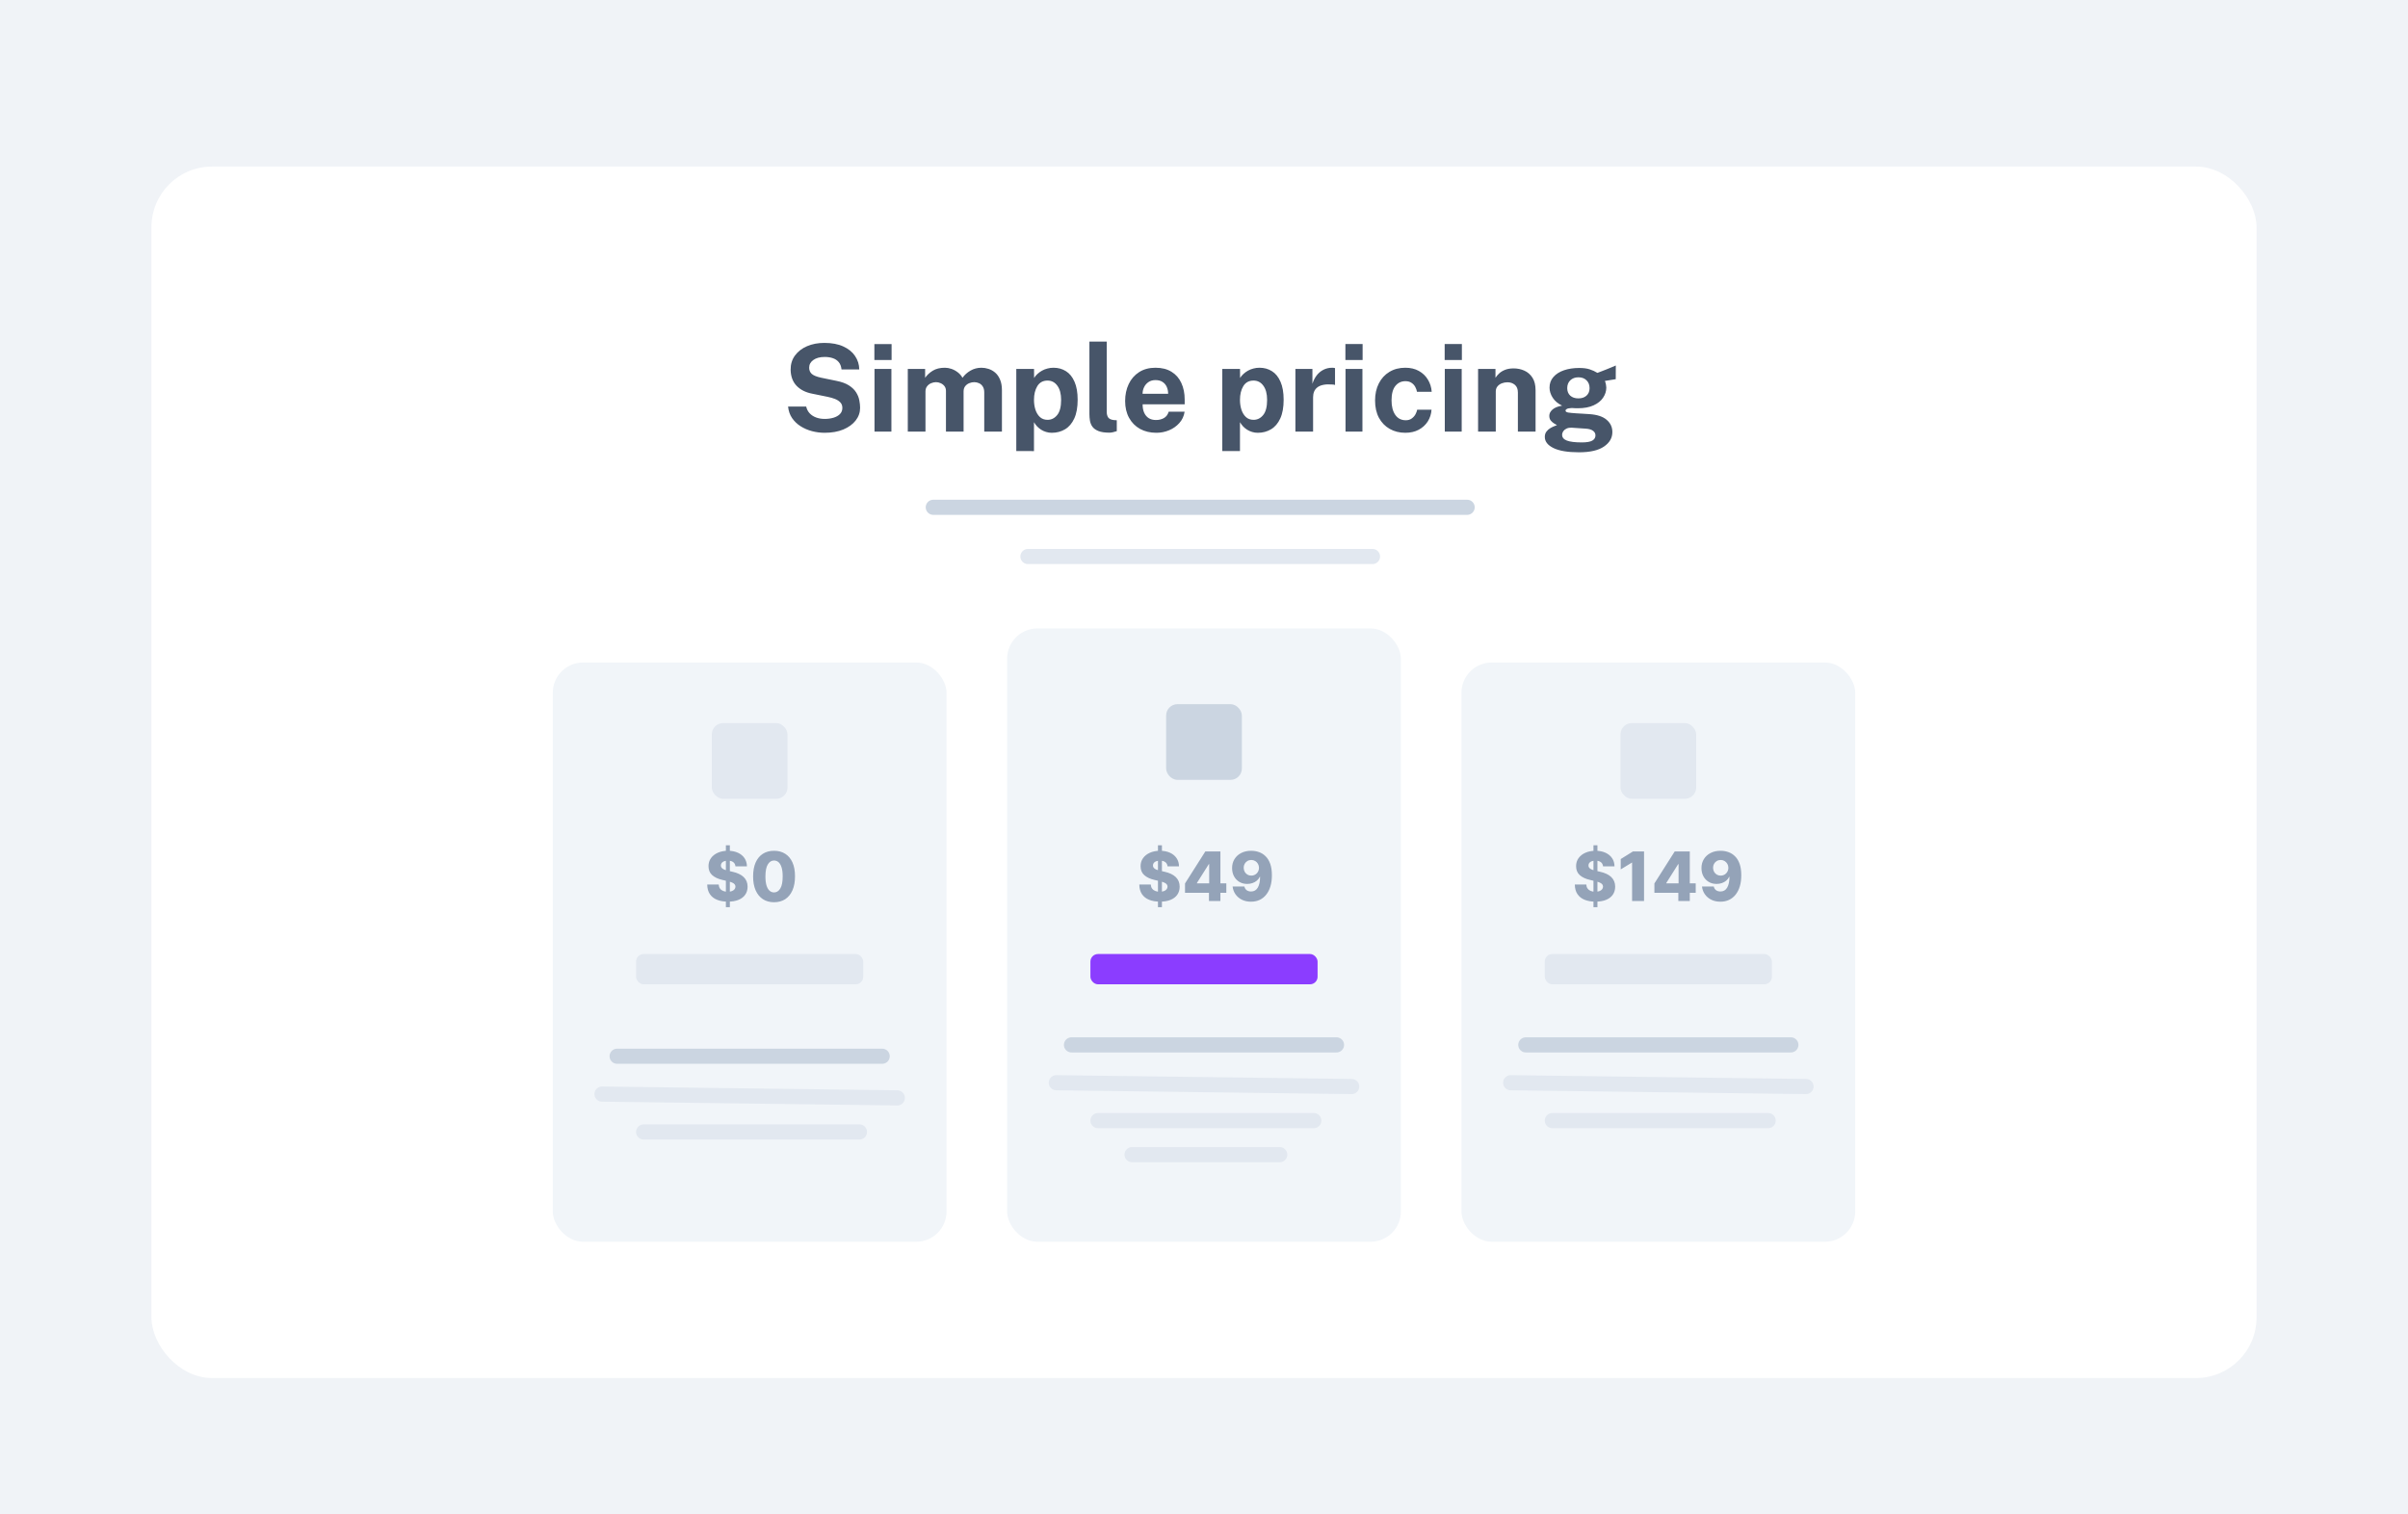 <svg fill="none" height="400" viewBox="0 0 636 400" width="636" xmlns="http://www.w3.org/2000/svg" xmlns:xlink="http://www.w3.org/1999/xlink"><filter id="a" color-interpolation-filters="sRGB" filterUnits="userSpaceOnUse" height="336" width="572" x="32" y="36"><feFlood flood-opacity="0" result="BackgroundImageFix"/><feColorMatrix in="SourceAlpha" result="hardAlpha" type="matrix" values="0 0 0 0 0 0 0 0 0 0 0 0 0 0 0 0 0 0 127 0"/><feOffset dy="4"/><feGaussianBlur stdDeviation="4"/><feColorMatrix type="matrix" values="0 0 0 0 0.559 0 0 0 0 0.559 0 0 0 0 0.633 0 0 0 0.16 0"/><feBlend in2="BackgroundImageFix" mode="normal" result="effect1_dropShadow_1850_2479"/><feBlend in="SourceGraphic" in2="effect1_dropShadow_1850_2479" mode="normal" result="shape"/></filter><path d="m0 0h636v400h-636z" fill="#e3e9f1" fill-opacity=".5"/><g filter="url(#a)"><rect fill="#fff" height="320" rx="16" width="556" x="40" y="40"/></g><rect fill="#f1f5f9" height="153" rx="8" width="104" x="386" y="175"/><path d="m217.827 114.32c-1.141 0-2.261-.144-3.36-.432s-2.101-.72-3.008-1.296-1.659-1.296-2.256-2.16c-.587-.864-.939-1.877-1.056-3.04h4.784c.16.704.464 1.296.912 1.776s1.013.848 1.696 1.104 1.44.384 2.272.384c.853 0 1.632-.107 2.336-.32s1.269-.533 1.696-.96c.427-.437.64-.981.64-1.632 0-.587-.176-1.067-.528-1.44-.341-.373-.805-.677-1.392-.912s-1.253-.427-2-.576l-4-.816c-1.749-.331-3.136-1.024-4.16-2.08-1.024-1.067-1.552-2.485-1.584-4.256-.011-1.451.373-2.704 1.152-3.76.789-1.067 1.856-1.888 3.2-2.464 1.355-.576 2.869-.864 4.544-.864 1.995 0 3.669.315 5.024.944 1.365.619 2.4 1.461 3.104 2.528.715 1.056 1.083 2.235 1.104 3.536h-4.688c-.085-.811-.331-1.456-.736-1.936s-.928-.827-1.568-1.04c-.629-.213-1.349-.32-2.16-.32-.619 0-1.184.069-1.696.208-.501.139-.928.336-1.28.592-.352.245-.624.539-.816.88s-.288.725-.288 1.152c0 .672.224 1.216.672 1.632s1.285.757 2.512 1.024l3.968.816c1.419.277 2.544.688 3.376 1.232.843.544 1.472 1.157 1.888 1.84.427.683.704 1.381.832 2.096.139.704.208 1.355.208 1.952 0 1.248-.395 2.373-1.184 3.376-.779.992-1.867 1.781-3.264 2.368-1.397.576-3.029.864-4.896.864zm17.611-16.864v16.544h-4.464v-16.544zm.048-6.576v4.208h-4.544v-4.208zm4.28 23.12v-16.544h4.576v2.336c.501-.725 1.173-1.349 2.016-1.872.853-.523 1.925-.784 3.216-.784.565 0 1.141.101 1.728.304.586.203 1.136.501 1.648.896.522.384.944.869 1.264 1.456.533-.757 1.232-1.387 2.096-1.888.874-.512 1.845-.768 2.912-.768.618 0 1.242.101 1.872.304.64.203 1.226.533 1.76.992.533.459.96 1.072 1.28 1.84.33.757.496 1.696.496 2.816v10.912h-4.672v-10.336c0-.661-.134-1.189-.4-1.584-.256-.405-.587-.693-.992-.864-.395-.181-.816-.272-1.264-.272-.416 0-.838.085-1.264.256-.427.16-.79.421-1.088.784-.299.363-.448.837-.448 1.424v10.592h-4.656v-10.752c0-.501-.134-.923-.4-1.264-.267-.341-.603-.597-1.008-.768-.395-.181-.8-.272-1.216-.272-.427 0-.854.091-1.28.272-.427.171-.784.443-1.072.816-.288.363-.432.821-.432 1.376v10.592zm28.656 5.152v-21.696h4.688l.016 2.384c.245-.395.544-.752.896-1.072.363-.331.763-.619 1.2-.864s.912-.432 1.424-.56c.512-.139 1.051-.208 1.616-.208 1.227 0 2.32.304 3.28.912.96.597 1.712 1.525 2.256 2.784.555 1.248.832 2.837.832 4.768 0 2.005-.299 3.653-.896 4.944-.587 1.28-1.397 2.229-2.432 2.848s-2.203.928-3.504.928c-.533 0-1.035-.075-1.504-.224-.469-.139-.907-.336-1.312-.592-.395-.256-.752-.549-1.072-.88-.309-.341-.581-.709-.816-1.104v7.632zm8.256-8.256c1.013 0 1.861-.421 2.544-1.264.693-.843 1.04-2.176 1.04-4 0-1.6-.331-2.848-.992-3.744-.651-.907-1.515-1.36-2.592-1.36-1.205 0-2.107.491-2.704 1.472-.587.971-.88 2.181-.88 3.632 0 .928.128 1.792.384 2.592.267.8.661 1.445 1.184 1.936.533.491 1.205.736 2.016.736zm16.336 3.392c-1.216 0-2.181-.144-2.896-.432-.714-.288-1.242-.667-1.584-1.136-.341-.48-.56-1.008-.656-1.584-.096-.587-.144-1.179-.144-1.776v-19.136h4.576v18.56c0 .608.128 1.104.384 1.488.267.373.763.603 1.488.688l.784.048v2.88c-.32.107-.645.197-.976.272-.33.085-.656.128-.976.128zm8.779-7.488c-.011.843.123 1.579.4 2.208.277.619.677 1.099 1.2 1.44.533.331 1.173.496 1.92.496.8 0 1.499-.171 2.096-.512.608-.341 1.029-.901 1.264-1.68h4.208c-.181 1.173-.651 2.176-1.408 3.008-.747.832-1.653 1.467-2.72 1.904s-2.176.656-3.328.656c-1.632 0-3.072-.341-4.32-1.024-1.237-.693-2.203-1.669-2.896-2.928s-1.04-2.741-1.04-4.448c0-1.653.315-3.141.944-4.464.629-1.333 1.541-2.384 2.736-3.152 1.205-.779 2.651-1.168 4.336-1.168s3.099.357 4.24 1.072c1.152.704 2.016 1.691 2.592 2.96.587 1.259.88 2.715.88 4.368v1.264zm-.016-2.784h6.752c0-.661-.123-1.269-.368-1.824s-.619-.992-1.12-1.312c-.491-.32-1.109-.48-1.856-.48-.725 0-1.344.176-1.856.528-.501.341-.885.789-1.152 1.344s-.4 1.136-.4 1.744zm21.051 15.136v-21.696h4.688l.016 2.384c.245-.395.544-.752.896-1.072.363-.331.763-.619 1.2-.864s.912-.432 1.424-.56c.512-.139 1.051-.208 1.616-.208 1.227 0 2.32.304 3.28.912.96.597 1.712 1.525 2.256 2.784.555 1.248.832 2.837.832 4.768 0 2.005-.299 3.653-.896 4.944-.587 1.28-1.397 2.229-2.432 2.848s-2.203.928-3.504.928c-.533 0-1.035-.075-1.504-.224-.469-.139-.907-.336-1.312-.592-.395-.256-.752-.549-1.072-.88-.309-.341-.581-.709-.816-1.104v7.632zm8.256-8.256c1.013 0 1.861-.421 2.544-1.264.693-.843 1.04-2.176 1.04-4 0-1.6-.331-2.848-.992-3.744-.651-.907-1.515-1.36-2.592-1.36-1.205 0-2.107.491-2.704 1.472-.587.971-.88 2.181-.88 3.632 0 .928.128 1.792.384 2.592.267.8.661 1.445 1.184 1.936.533.491 1.205.736 2.016.736zm11.057 3.104v-16.544h4.496v3.92c.266-.843.64-1.579 1.12-2.208.49-.64 1.082-1.136 1.776-1.488.693-.363 1.477-.544 2.352-.544.149 0 .288.011.416.032.138.011.24.032.304.064v4.448c-.096-.043-.214-.069-.352-.08-.128-.011-.246-.021-.352-.032-.918-.075-1.702-.048-2.352.08-.651.128-1.179.347-1.584.656-.406.309-.699.688-.88 1.136-.182.448-.272.949-.272 1.504v9.056zm17.704-16.544v16.544h-4.464v-16.544zm.048-6.576v4.208h-4.544v-4.208zm11.273 6.256c1.387 0 2.581.283 3.584.848 1.013.565 1.808 1.328 2.384 2.288.587.96.923 2.032 1.008 3.216h-3.888c-.075-.437-.229-.869-.464-1.296-.235-.437-.565-.795-.992-1.072-.427-.288-.96-.432-1.6-.432-1.088 0-1.973.421-2.656 1.264-.672.832-1.008 2.101-1.008 3.808 0 1.611.331 2.891.992 3.84.661.939 1.584 1.408 2.768 1.408.629 0 1.152-.155 1.568-.464.427-.309.757-.677.992-1.104.235-.437.384-.843.448-1.216h3.792c-.075 1.141-.405 2.176-.992 3.104-.587.917-1.387 1.648-2.4 2.192-1.003.533-2.181.8-3.536.8-1.536 0-2.907-.341-4.112-1.024s-2.155-1.659-2.848-2.928c-.683-1.28-1.024-2.805-1.024-4.576 0-1.707.331-3.211.992-4.512.661-1.301 1.589-2.315 2.784-3.04 1.205-.736 2.608-1.104 4.208-1.104zm14.897.32v16.544h-4.464v-16.544zm.048-6.576v4.208h-4.544v-4.208zm4.28 23.12v-16.544h4.592v2.336c.256-.405.586-.795.992-1.168.416-.384.938-.699 1.568-.944.629-.245 1.376-.368 2.24-.368 1.013 0 1.957.197 2.832.592.885.395 1.6 1.019 2.144 1.872.544.843.816 1.947.816 3.312v10.912h-4.672v-10.336c0-.896-.267-1.568-.8-2.016-.534-.448-1.184-.672-1.952-.672-.512 0-1.008.091-1.488.272-.47.181-.854.453-1.152.816-.299.363-.448.811-.448 1.344v10.592zm26.632 5.472c-2.944 0-5.184-.373-6.72-1.12-1.525-.747-2.288-1.728-2.288-2.944 0-.565.15-1.04.448-1.424.299-.384.646-.688 1.04-.912.406-.235.774-.411 1.104-.528.342-.128.55-.213.624-.256-.17-.096-.416-.235-.736-.416-.32-.192-.618-.448-.896-.768-.266-.331-.4-.757-.4-1.28 0-.587.278-1.131.832-1.632.566-.501 1.419-.848 2.56-1.04-1.088-.512-1.914-1.205-2.48-2.08-.565-.875-.848-1.771-.848-2.688 0-1.088.342-2.021 1.024-2.8.683-.779 1.611-1.371 2.784-1.776 1.184-.405 2.523-.608 4.016-.608 1.142 0 2.075.123 2.8.368.726.235 1.398.544 2.016.928.246-.096.571-.219.976-.368.406-.16.843-.331 1.312-.512.47-.192.928-.379 1.376-.56.448-.192.848-.363 1.2-.512l-.016 3.616-2.864.464c.118.288.208.597.272.928s.096.603.096.816c0 .96-.282 1.856-.848 2.688-.554.832-1.392 1.504-2.512 2.016-1.109.512-2.485.768-4.128.768-.202 0-.474-.005-.816-.016-.33-.011-.602-.027-.816-.048-.629.032-1.061.112-1.296.24-.234.128-.352.277-.352.448 0 .256.24.427.72.512.48.075 1.206.144 2.176.208.342.021.816.048 1.424.08s1.28.075 2.016.128c2.027.139 3.536.64 4.528 1.504 1.003.853 1.504 1.931 1.504 3.232 0 1.547-.736 2.821-2.208 3.824-1.461 1.013-3.669 1.52-6.624 1.52zm.752-2.608c1.302 0 2.23-.16 2.784-.48.555-.32.832-.779.832-1.376 0-.501-.213-.907-.64-1.216-.426-.32-1.05-.507-1.872-.56l-3.792-.256c-.49-.021-.928.053-1.312.224-.373.171-.666.405-.88.704-.202.299-.304.619-.304.96 0 .693.422 1.2 1.264 1.52.843.32 2.15.48 3.92.48zm-.88-11.632c.886 0 1.595-.24 2.128-.72.544-.491.816-1.152.816-1.984 0-.864-.272-1.557-.816-2.08-.533-.523-1.242-.784-2.128-.784-.874 0-1.589.261-2.144.784-.544.523-.816 1.216-.816 2.08 0 .821.262 1.477.784 1.968.534.491 1.259.736 2.176.736z" fill="#475569"/><path d="m246.5 134h141" stroke="#cbd5e1" stroke-linecap="round" stroke-width="4"/><path d="m271.5 147h91" stroke="#e2e8f0" stroke-linecap="round" stroke-width="4"/><rect fill="#f1f5f9" height="153" rx="8" width="104" x="146" y="175"/><path d="m191.72 239.636v-16.363h1.048v16.363zm2.524-10.802c-.042-.469-.232-.833-.568-1.093-.333-.264-.808-.397-1.426-.397-.409 0-.75.054-1.023.16-.272.107-.477.254-.613.441-.137.184-.207.394-.211.633-.009.196.03.369.115.518.089.149.217.281.383.396.171.111.375.209.614.294s.507.16.805.224l1.125.256c.648.14 1.219.328 1.714.562.498.234.916.514 1.252.837.341.324.599.697.774 1.119s.264.895.268 1.419c-.004.827-.213 1.536-.626 2.129-.413.592-1.008 1.046-1.783 1.361-.772.316-1.703.473-2.794.473-1.095 0-2.05-.164-2.863-.492-.814-.328-1.447-.827-1.899-1.496s-.684-1.515-.697-2.537h3.03c.026.421.139.773.339 1.054.2.282.475.495.825.64.353.144.762.217 1.227.217.426 0 .788-.058 1.086-.173.303-.115.535-.275.697-.479.162-.205.245-.439.249-.703-.004-.247-.08-.458-.23-.633-.149-.179-.379-.332-.69-.46-.307-.132-.699-.254-1.176-.365l-1.368-.319c-1.134-.26-2.026-.68-2.678-1.259-.652-.584-.976-1.373-.972-2.366-.004-.809.213-1.519.652-2.128s1.046-1.085 1.822-1.426c.775-.34 1.66-.511 2.653-.511 1.014 0 1.894.173 2.639.518.75.341 1.332.82 1.746 1.438.413.618.624 1.334.632 2.148zm10.196 9.486c-1.142 0-2.127-.271-2.953-.812-.827-.546-1.464-1.328-1.912-2.346-.447-1.023-.669-2.252-.664-3.688.004-1.436.228-2.655.671-3.657.447-1.005 1.082-1.77 1.905-2.294.826-.529 1.811-.793 2.953-.793s2.126.264 2.953.793c.831.524 1.47 1.289 1.918 2.294.447 1.006.669 2.225.664 3.657 0 1.44-.223 2.672-.671 3.694-.447 1.023-1.084 1.805-1.911 2.346-.823.537-1.807.806-2.953.806zm0-2.589c.682 0 1.233-.347 1.655-1.042.422-.699.631-1.771.627-3.215 0-.946-.096-1.726-.288-2.34-.192-.618-.458-1.078-.799-1.38-.341-.303-.739-.454-1.195-.454-.678 0-1.225.343-1.643 1.029-.418.682-.628 1.73-.633 3.145-.004.959.088 1.753.275 2.384.192.631.46 1.102.805 1.413.346.306.744.46 1.196.46z" fill="#94a3b8"/><rect fill="#f1f5f9" height="162" rx="8" width="104" x="266" y="166"/><rect fill="#e2e8f0" height="8" rx="2" width="60" x="168" y="252"/><rect fill="#8b3dff" height="8" rx="2" width="60" x="288" y="252"/><rect fill="#e2e8f0" height="8" rx="2" width="60" x="408" y="252"/><rect fill="#e2e8f0" height="20" rx="3" width="20" x="188" y="191"/><path d="m159 289 78 1" stroke="#e2e8f0" stroke-linecap="round" stroke-width="4"/><path d="m170 299h57" stroke="#e2e8f0" stroke-linecap="round" stroke-width="4"/><path d="m163 279h70" stroke="#cbd5e1" stroke-linecap="round" stroke-width="4"/><rect fill="#cbd5e1" height="20" rx="3" width="20" x="308" y="186"/><rect fill="#e2e8f0" height="20" rx="3" width="20" x="428" y="191"/><g stroke-linecap="round" stroke-width="4"><path d="m279 286 78 1" stroke="#e2e8f0"/><path d="m399 286 78 1" stroke="#e2e8f0"/><path d="m290 296h57" stroke="#e2e8f0"/><path d="m410 296h57" stroke="#e2e8f0"/><path d="m299 305h39" stroke="#e2e8f0"/><path d="m283 276h70" stroke="#cbd5e1"/><path d="m403 276h70" stroke="#cbd5e1"/></g><path d="m305.84 239.636v-16.363h1.048v16.363zm2.525-10.802c-.043-.469-.233-.833-.569-1.093-.333-.264-.808-.397-1.426-.397-.409 0-.75.054-1.022.16-.273.107-.478.254-.614.441-.136.184-.207.394-.211.633-.009.196.03.369.115.518.09.149.217.281.384.396.17.111.375.209.613.294.239.085.507.16.806.224l1.125.256c.647.14 1.218.328 1.713.562.498.234.916.514 1.253.837.34.324.598.697.773 1.119s.264.895.268 1.419c-.004.827-.213 1.536-.626 2.129-.413.592-1.008 1.046-1.783 1.361-.772.316-1.703.473-2.794.473-1.095 0-2.049-.164-2.863-.492s-1.447-.827-1.899-1.496c-.451-.669-.684-1.515-.697-2.537h3.03c.026.421.139.773.339 1.054.2.282.475.495.825.64.353.144.762.217 1.227.217.426 0 .788-.058 1.087-.173.302-.115.534-.275.696-.479.162-.205.245-.439.25-.703-.005-.247-.081-.458-.231-.633-.149-.179-.379-.332-.69-.46-.307-.132-.699-.254-1.176-.365l-1.368-.319c-1.133-.26-2.026-.68-2.678-1.259-.652-.584-.976-1.373-.972-2.366-.004-.809.213-1.519.652-2.128s1.046-1.085 1.822-1.426c.776-.34 1.66-.511 2.653-.511 1.014 0 1.894.173 2.64.518.75.341 1.331.82 1.745 1.438.413.618.624 1.334.632 2.148zm4.621 6.993v-2.468l5.363-8.45h2.192v3.35h-1.272l-3.138 4.973v.102h7.766v2.493zm6.322 2.173v-2.928l.064-1.08v-9.083h2.959v13.091zm11.176-13.27c.716 0 1.4.117 2.052.352.652.23 1.234.598 1.745 1.106.512.502.914 1.165 1.208 1.987.294.823.441 1.826.441 3.011.005 1.091-.123 2.069-.383 2.934-.26.861-.633 1.594-1.119 2.199-.481.605-1.061 1.067-1.738 1.387-.678.315-1.434.473-2.27.473-.92 0-1.732-.177-2.435-.531-.699-.358-1.259-.839-1.681-1.444-.418-.605-.667-1.283-.748-2.033h3.113c.098.435.305.763.62.985.315.217.692.326 1.131.326.802 0 1.4-.348 1.797-1.042.396-.695.594-1.639.594-2.832h-.077c-.183.392-.443.729-.78 1.01-.332.281-.718.496-1.157.645-.438.15-.901.224-1.387.224-.784 0-1.476-.179-2.077-.537-.597-.358-1.065-.85-1.406-1.476-.337-.627-.507-1.343-.512-2.148-.004-.903.207-1.7.633-2.391.426-.694 1.021-1.235 1.784-1.623.762-.392 1.647-.586 2.652-.582zm.019 2.429c-.392 0-.741.092-1.048.275-.302.183-.541.43-.716.741-.174.312-.26.661-.255 1.049.004.388.091.737.262 1.048.174.311.411.558.709.741.303.184.648.275 1.036.275.289 0 .558-.053.805-.159.247-.107.462-.254.646-.441.183-.192.326-.414.428-.665.106-.252.158-.52.153-.806-.004-.379-.093-.724-.268-1.035s-.416-.558-.722-.742c-.303-.187-.646-.281-1.03-.281z" fill="#94a3b8"/><path d="m420.866 239.636v-16.363h1.048v16.363zm2.525-10.802c-.043-.469-.232-.833-.569-1.093-.332-.264-.807-.397-1.425-.397-.409 0-.75.054-1.023.16-.273.107-.477.254-.614.441-.136.184-.206.394-.211.633-.008.196.03.369.115.518.09.149.218.281.384.396.17.111.375.209.614.294.238.085.507.16.805.224l1.125.256c.648.14 1.219.328 1.713.562.499.234.916.514 1.253.837.341.324.599.697.773 1.119.175.422.265.895.269 1.419-.004.827-.213 1.536-.627 2.129-.413.592-1.007 1.046-1.783 1.361-.771.316-1.702.473-2.793.473-1.096 0-2.05-.164-2.864-.492s-1.447-.827-1.898-1.496c-.452-.669-.684-1.515-.697-2.537h3.03c.025.421.138.773.338 1.054.201.282.476.495.825.64.354.144.763.217 1.227.217.426 0 .789-.058 1.087-.173.303-.115.535-.275.697-.479.162-.205.245-.439.249-.703-.004-.247-.081-.458-.23-.633-.149-.179-.379-.332-.69-.46-.307-.132-.699-.254-1.177-.365l-1.368-.319c-1.133-.26-2.026-.68-2.678-1.259-.652-.584-.976-1.373-.971-2.366-.005-.809.213-1.519.652-2.128s1.046-1.085 1.821-1.426c.776-.34 1.66-.511 2.653-.511 1.014 0 1.894.173 2.64.518.75.341 1.332.82 1.745 1.438s.624 1.334.633 2.148zm10.834-3.925v13.091h-3.157v-10.138h-.077l-2.927 1.79v-2.736l3.228-2.007zm2.735 10.918v-2.468l5.363-8.45h2.192v3.35h-1.272l-3.138 4.973v.102h7.766v2.493zm6.321 2.173v-2.928l.064-1.08v-9.083h2.96v13.091zm11.177-13.27c.716 0 1.4.117 2.052.352.652.23 1.233.598 1.745 1.106.511.502.914 1.165 1.208 1.987.294.823.441 1.826.441 3.011.004 1.091-.124 2.069-.384 2.934-.26.861-.632 1.594-1.118 2.199-.482.605-1.061 1.067-1.739 1.387-.677.315-1.434.473-2.269.473-.92 0-1.732-.177-2.435-.531-.699-.358-1.26-.839-1.681-1.444-.418-.605-.667-1.283-.748-2.033h3.113c.098.435.304.763.62.985.315.217.692.326 1.131.326.801 0 1.4-.348 1.796-1.042.396-.695.595-1.639.595-2.832h-.077c-.183.392-.443.729-.78 1.01-.332.281-.718.496-1.157.645-.439.15-.901.224-1.387.224-.784 0-1.477-.179-2.077-.537-.597-.358-1.066-.85-1.407-1.476-.336-.627-.507-1.343-.511-2.148-.004-.903.207-1.7.633-2.391.426-.694 1.02-1.235 1.783-1.623.763-.392 1.647-.586 2.653-.582zm.019 2.429c-.392 0-.741.092-1.048.275-.303.183-.541.43-.716.741-.175.312-.26.661-.256 1.049s.092.737.262 1.048c.175.311.412.558.71.741.302.184.648.275 1.035.275.29 0 .559-.053.806-.159.247-.107.462-.254.645-.441.184-.192.326-.414.429-.665.106-.252.157-.52.153-.806-.004-.379-.094-.724-.268-1.035-.175-.311-.416-.558-.723-.742-.302-.187-.645-.281-1.029-.281z" fill="#94a3b8"/></svg>